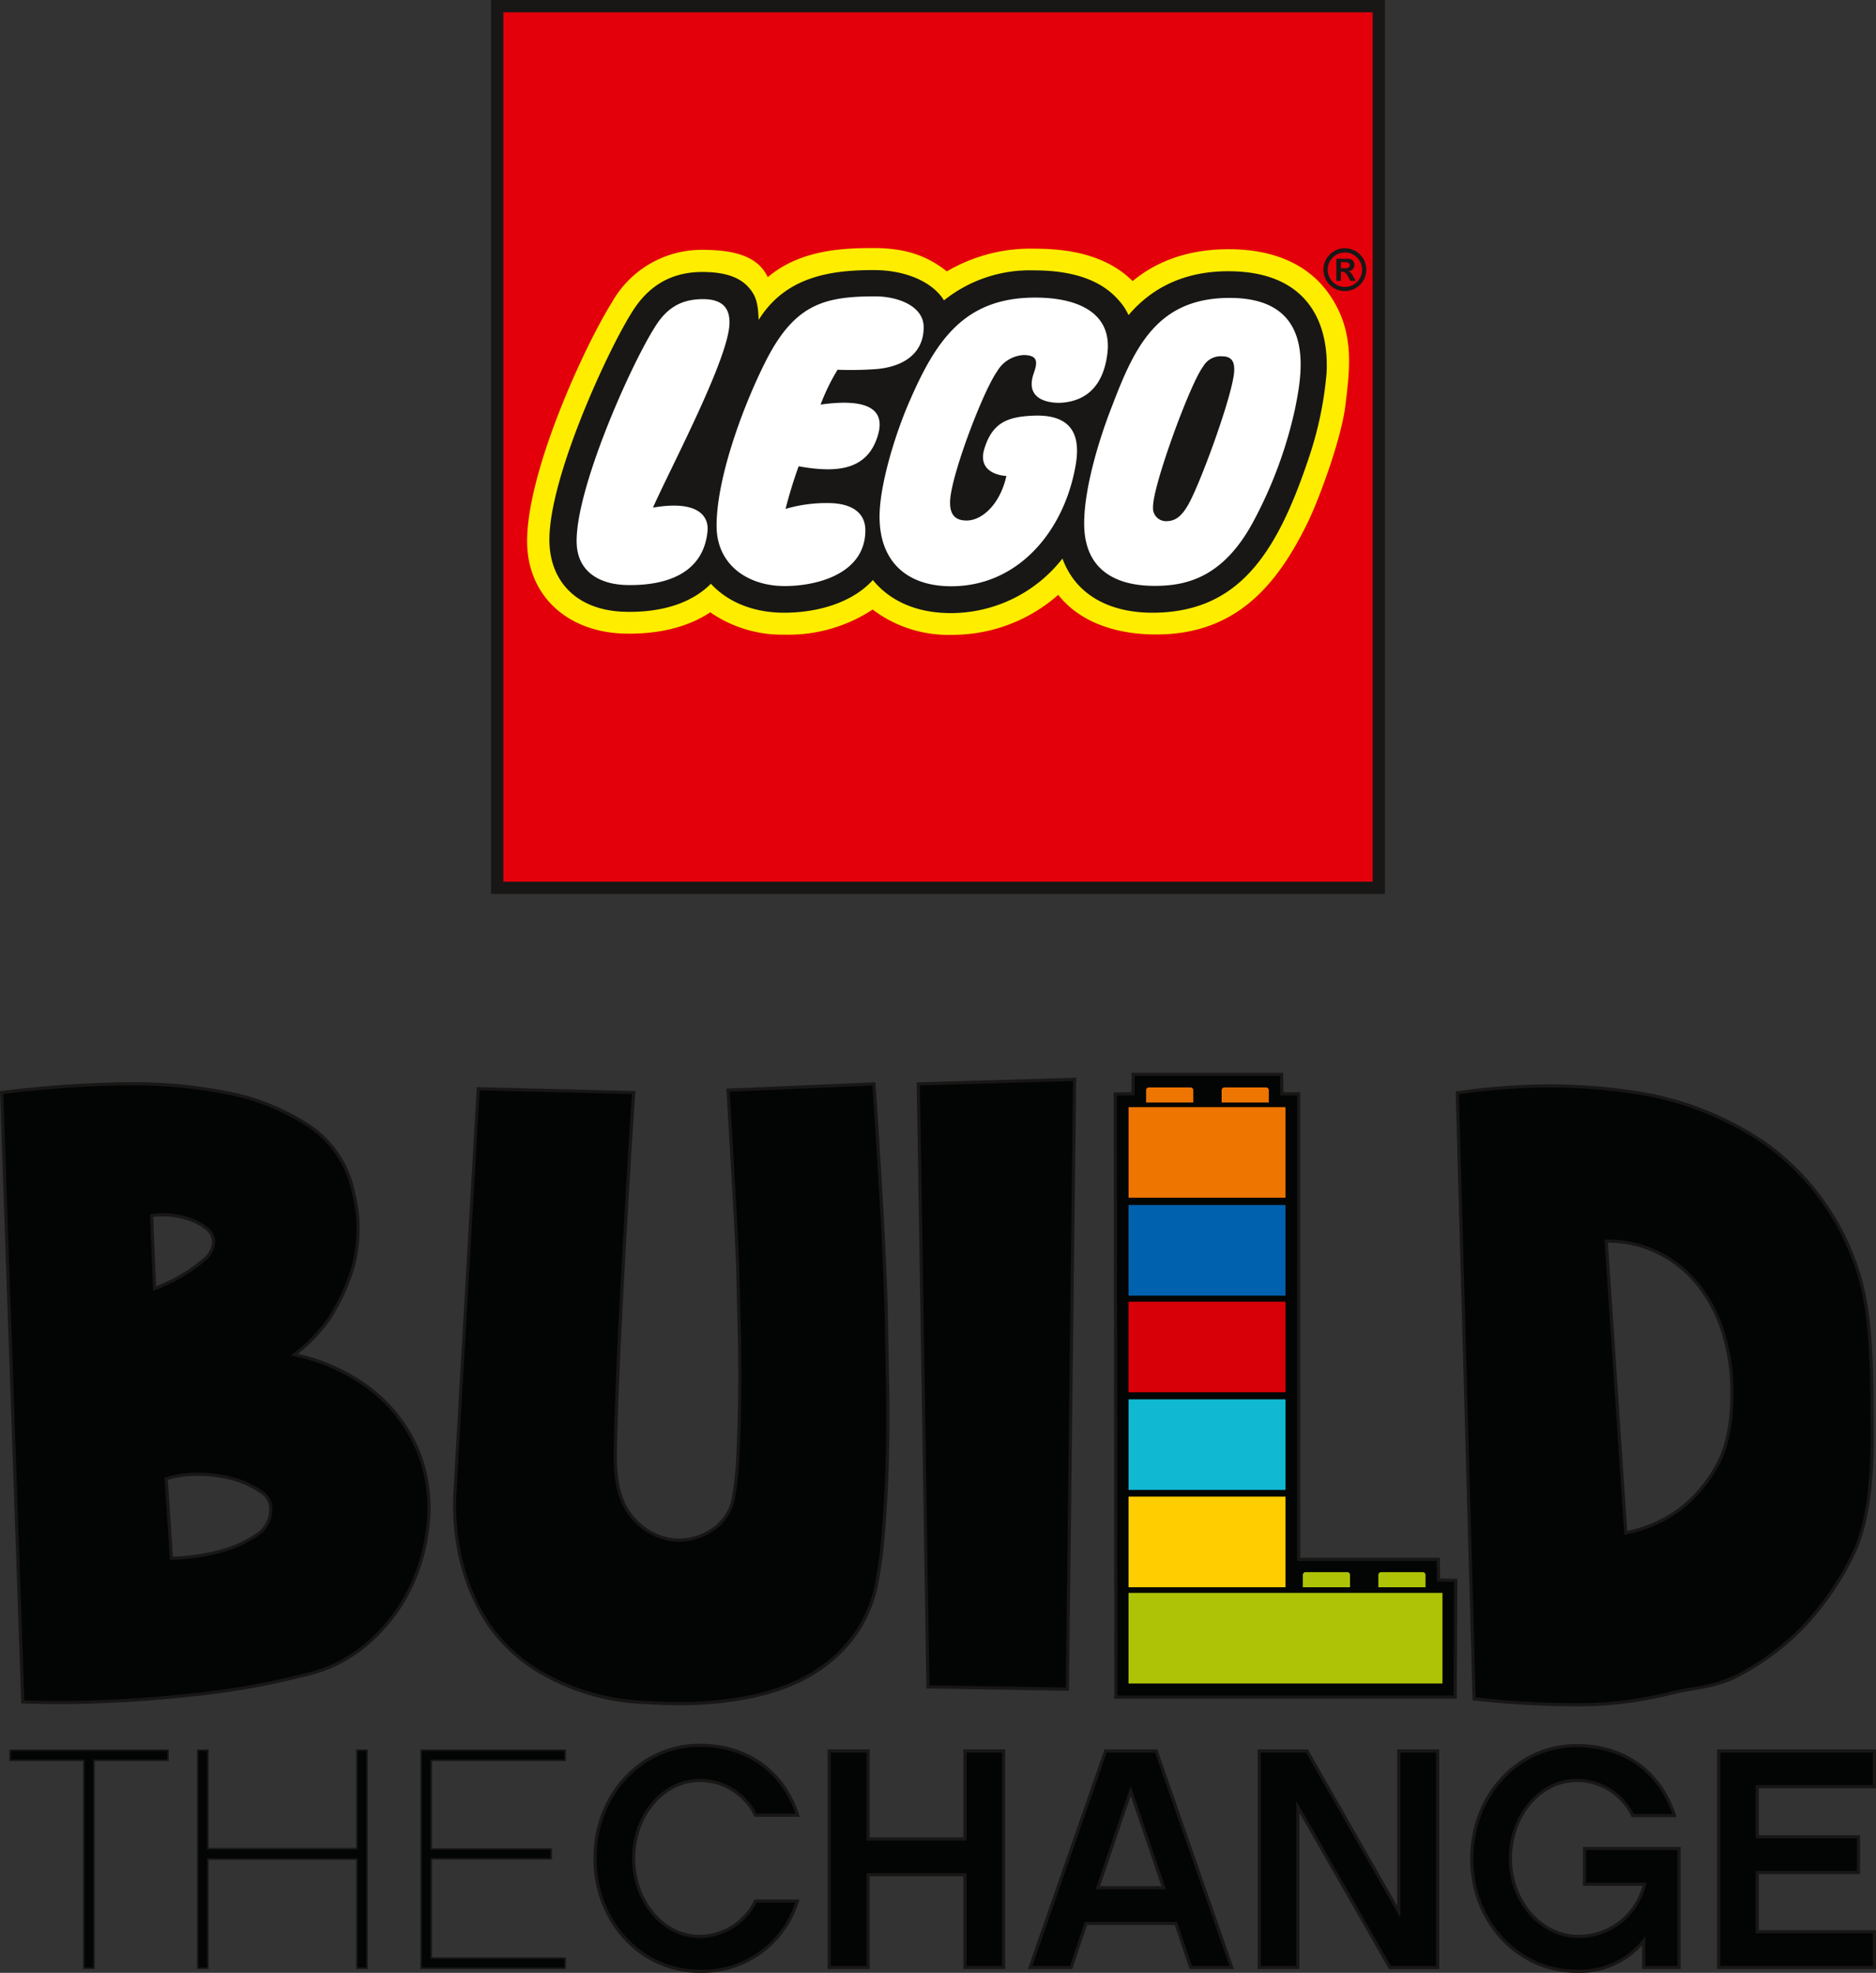 <svg xmlns="http://www.w3.org/2000/svg" viewBox="0 0 297.446 312.774"><rect x="0" y="0" width="297.446" height="312.774" fill="#333333" stroke="none"/><title>LEGO_Build_the_Change_Short_CMYK_2020</title><g id="Product_logo" data-name="Product logo"><polygon points="176.923 269.065 176.825 173.439 179.636 173.402 179.674 170.328 203.205 170.328 203.244 173.412 205.902 173.412 205.91 247.213 228.038 247.214 228.09 250.501 230.812 250.554 230.723 269.065 176.923 269.065" style="fill:#030504"/><path d="M266.843,198.925l.032,2.59.006.494h2.654l.009,73.3v.5h.5l21.631,0,.044,2.8.008.483.483.009,2.233.043-.086,18.015h-53.3l-.1-95.129,2.32-.031.487-.007.006-.487.032-2.583h23.038m.494-.5H243.311l-.039,3.076-2.813.038.1,96.122h54.3l.091-19.006-2.726-.053-.052-3.292-22.124,0-.009-73.8h-2.661l-.039-3.084Z" transform="translate(-63.884 -28.347)" style="fill:#181716"/><path d="M73.285,298.262c-1.8,0-3.592-.034-5.316-.1l-.473-.018L64.142,201.56l.462-.058a175.136,175.136,0,0,1,18.188-1.312q.964-.019,1.912-.019a75.959,75.959,0,0,1,15.058,1.4,35.874,35.874,0,0,1,13.212,5.323,16.623,16.623,0,0,1,6.981,10.615,23.246,23.246,0,0,1-.076,11.62,31.311,31.311,0,0,1-3.7,8.121,24.651,24.651,0,0,1-5.18,5.524l-.4.314.494.125a30.035,30.035,0,0,1,11.689,5.47A24.3,24.3,0,0,1,130.013,258a23.894,23.894,0,0,1,1.828,11.033,29.993,29.993,0,0,1-2.794,10.859,27.342,27.342,0,0,1-6.767,8.907,22.636,22.636,0,0,1-10.122,5.107,122.51,122.51,0,0,1-16.4,3.005c-5.255.581-9.993.96-14.083,1.126C78.82,298.186,76,298.262,73.285,298.262Zm21.906-36.184a16.236,16.236,0,0,0-4.769.661l-.189.058L91.07,275.4l.244-.01a34.406,34.406,0,0,0,7.447-1.081,20.337,20.337,0,0,0,5.668-2.5,4.876,4.876,0,0,0,2.384-4.378,3.24,3.24,0,0,0-1.638-2.641,14.117,14.117,0,0,0-4.375-1.985A20.865,20.865,0,0,0,95.191,262.077Zm-5.525-41.148a8.016,8.016,0,0,0-1.531.122l-.21.042.469,11.538.327-.128a27.3,27.3,0,0,0,4.037-1.964,23.378,23.378,0,0,0,3.441-2.444,3.985,3.985,0,0,0,1.548-2.771,2.773,2.773,0,0,0-1.149-2.249,9.193,9.193,0,0,0-2.965-1.537,13.348,13.348,0,0,0-3.5-.6C89.963,220.931,89.81,220.929,89.665,220.929Z" transform="translate(-63.884 -28.347)" style="fill:#030504"/><path d="M84.7,200.421a75.714,75.714,0,0,1,15.008,1.4,35.628,35.628,0,0,1,13.121,5.284,16.383,16.383,0,0,1,6.877,10.461,22.98,22.98,0,0,1-.07,11.494,31.023,31.023,0,0,1-3.669,8.053,24.39,24.39,0,0,1-5.129,5.47l-.8.629.989.249a29.79,29.79,0,0,1,11.592,5.421,24.07,24.07,0,0,1,7.163,9.216,23.652,23.652,0,0,1,1.808,10.919,29.742,29.742,0,0,1-2.77,10.769,27.1,27.1,0,0,1-6.7,8.826,22.41,22.41,0,0,1-10.026,5.055,122.219,122.219,0,0,1-16.36,3c-5.254.581-9.987.959-14.072,1.125-2.844.149-5.661.224-8.374.224-1.805,0-3.59-.034-5.306-.1l-.241-.009L64.4,201.78l.236-.03A174.855,174.855,0,0,1,82.8,200.44q.961-.019,1.907-.019m3.453,32.571.654-.257a27.476,27.476,0,0,0,4.07-1.98,23.662,23.662,0,0,0,3.48-2.472A4.231,4.231,0,0,0,98,225.3a3.01,3.01,0,0,0-1.246-2.425,9.451,9.451,0,0,0-3.045-1.578,13.584,13.584,0,0,0-3.573-.614q-.249-.007-.47-.007a8.252,8.252,0,0,0-1.579.127l-.418.084.017.427.445,10.974.028.7m2.679,42.671.488-.021a34.623,34.623,0,0,0,7.5-1.089,20.589,20.589,0,0,0,5.736-2.529,5.107,5.107,0,0,0,2.5-4.588,3.468,3.468,0,0,0-1.743-2.845,14.372,14.372,0,0,0-4.452-2.022,21.1,21.1,0,0,0-5.677-.74,16.5,16.5,0,0,0-4.842.672l-.378.116.026.395.807,12.165.032.487M84.7,199.921q-.951,0-1.917.019a175.36,175.36,0,0,0-18.214,1.314l-.689.087,3.369,97.043.705.027q2.6.1,5.326.1c2.724,0,5.533-.075,8.4-.225,4.09-.166,8.834-.546,14.1-1.128a122.8,122.8,0,0,0,16.428-3.009,22.887,22.887,0,0,0,10.233-5.164A27.6,27.6,0,0,0,129.273,280a30.238,30.238,0,0,0,2.817-10.949,24.147,24.147,0,0,0-1.847-11.148,24.563,24.563,0,0,0-7.308-9.409,30.255,30.255,0,0,0-11.786-5.518,24.846,24.846,0,0,0,5.234-5.582,31.522,31.522,0,0,0,3.734-8.187,23.464,23.464,0,0,0,.082-11.745,16.868,16.868,0,0,0-7.083-10.769,36.119,36.119,0,0,0-13.3-5.362A76.122,76.122,0,0,0,84.7,199.921Zm3.924,32.349L88.183,221.3a7.672,7.672,0,0,1,1.48-.117q.214,0,.455.007a13.083,13.083,0,0,1,3.439.591,8.956,8.956,0,0,1,2.885,1.494A2.525,2.525,0,0,1,97.5,225.3a3.749,3.749,0,0,1-1.462,2.6,23.147,23.147,0,0,1-3.407,2.419,26.955,26.955,0,0,1-4,1.946ZM91.3,275.142,90.5,262.977a15.984,15.984,0,0,1,4.695-.65,20.594,20.594,0,0,1,5.542.722,13.879,13.879,0,0,1,4.3,1.949,3.009,3.009,0,0,1,1.532,2.437,4.639,4.639,0,0,1-2.269,4.168,20.1,20.1,0,0,1-5.6,2.467,34.1,34.1,0,0,1-7.393,1.072Z" transform="translate(-63.884 -28.347)" style="fill:#181716"/><path d="M171.539,298.428c-1.65,0-3.367-.062-5.106-.183a35.549,35.549,0,0,1-15.606-4.09,27.144,27.144,0,0,1-5.636-3.9,24.725,24.725,0,0,1-4.8-5.933,32.684,32.684,0,0,1-3.356-8.365,38.233,38.233,0,0,1-1.015-11.164l3.69-63.862,24.655.611c-.531,7.441-.985,15.4-1.388,22.431l-.127,2.216q-.258,4.748-.511,9.613t-.447,9.3q-.192,4.44-.319,8.18c-.085,2.472-.128,4.534-.128,6.128,0,4.2.9,7.368,2.681,9.4a10,10,0,0,0,6.024,3.582,9.5,9.5,0,0,0,1.429.11,9.318,9.318,0,0,0,4.935-1.457,7.76,7.76,0,0,0,3.69-5.349,56.5,56.5,0,0,0,.706-7.09c.125-2.735.212-5.783.256-9.06.041-3.251.02-6.678-.063-10.185l-.256-10.426c-.273-6.366-.773-14.872-1.214-22.378l-.316-5.407,23.129-.977c.676,9.863,1.55,23.748,1.91,34.393l.256,13.047c.084,4.44.063,8.741-.063,12.784s-.342,7.843-.639,11.285a64.991,64.991,0,0,1-1.208,8.52,20.939,20.939,0,0,1-3.089,7.03,22.106,22.106,0,0,1-4.8,5,25.219,25.219,0,0,1-5.816,3.277,35.277,35.277,0,0,1-6.277,1.859,56.608,56.608,0,0,1-11.175,1.053Z" transform="translate(-63.884 -28.347)" style="fill:#030504"/><path d="M202.207,200.441c.674,9.848,1.536,23.592,1.893,34.135l.079,4.04.176,9.01c.084,4.447.062,8.744-.064,12.772s-.341,7.832-.637,11.271a64.922,64.922,0,0,1-1.2,8.476A20.679,20.679,0,0,1,199.4,287.1a21.881,21.881,0,0,1-4.744,4.942,24.952,24.952,0,0,1-5.759,3.245,35.09,35.09,0,0,1-6.236,1.846,56.33,56.33,0,0,1-11.124,1.047c-1.644,0-3.356-.061-5.1-.182a35.3,35.3,0,0,1-15.5-4.066,26.87,26.87,0,0,1-5.578-3.862A24.444,24.444,0,0,1,140.6,284.2a32.471,32.471,0,0,1-3.33-8.3,37.971,37.971,0,0,1-1.007-11.082l3.676-63.625,24.152.6c-.521,7.34-.969,15.17-1.365,22.1l-.131,2.294q-.257,4.746-.511,9.613c-.165,3.124-.315,6.255-.447,9.307-.135,3.124-.239,5.8-.319,8.182-.085,2.468-.128,4.533-.128,6.137,0,4.267.922,7.486,2.741,9.566a10.25,10.25,0,0,0,6.175,3.665,9.72,9.72,0,0,0,1.467.113,9.562,9.562,0,0,0,5.065-1.494,8,8,0,0,0,3.805-5.521,56.611,56.611,0,0,0,.71-7.118c.126-2.739.212-5.79.256-9.069.041-3.233.02-6.663-.064-10.195l-.128-5.207-.128-5.228c-.272-6.366-.773-14.878-1.214-22.388-.1-1.768-.206-3.494-.3-5.142l22.632-.956m.466-.52-23.626,1c.511,8.826,1.2,20.038,1.545,28.03q.125,5.122.255,10.426t.064,10.176q-.066,4.868-.256,9.052a55.889,55.889,0,0,1-.7,7.054,7.486,7.486,0,0,1-3.575,5.183,9.027,9.027,0,0,1-4.8,1.42,9.177,9.177,0,0,1-1.391-.108,9.722,9.722,0,0,1-5.874-3.5q-2.619-3-2.618-9.238,0-2.367.128-6.12t.319-8.178q.191-4.43.447-9.3t.511-9.612c.425-7.41.936-16.578,1.533-24.9l-25.159-.624-3.7,64.108a38.314,38.314,0,0,0,1.022,11.238,32.824,32.824,0,0,0,3.384,8.429,24.825,24.825,0,0,0,4.854,5.992,27.235,27.235,0,0,0,5.683,3.933,35.621,35.621,0,0,0,15.708,4.12q2.627.183,5.123.183a56.564,56.564,0,0,0,11.224-1.057,35.413,35.413,0,0,0,6.322-1.872,25.33,25.33,0,0,0,5.874-3.309,22.276,22.276,0,0,0,4.853-5.054,21.08,21.08,0,0,0,3.129-7.119,65.039,65.039,0,0,0,1.213-8.553q.446-5.178.639-11.3t.064-12.8q-.129-6.681-.255-13.051c-.341-10.071-1.162-23.489-1.928-34.646Z" transform="translate(-63.884 -28.347)" style="fill:#181716"/><polygon points="147.126 267.436 145.601 171.848 170.382 171.115 169.238 267.803 147.126 267.436" style="fill:#030504"/><path d="M234.013,199.719l-1.137,96.176-21.619-.358-1.517-95.1,24.274-.718m.506-.515-25.287.748,1.533,96.077,22.605.374,1.149-97.2Z" transform="translate(-63.884 -28.347)" style="fill:#181716"/><path d="M312.937,298.609a146.2,146.2,0,0,1-15.323-.933L294.941,201.6a104.139,104.139,0,0,1,14.73-1.092,86.019,86.019,0,0,1,12.373.875,49.641,49.641,0,0,1,21.918,8.383,39.878,39.878,0,0,1,13.771,18.058c2.91,7.251,2.94,16.309,2.976,26.8l.008,1.953c.02,4.351-.32,12.443-2.818,17.764a45.433,45.433,0,0,1-8.324,12.143,40.634,40.634,0,0,1-10.4,7.627,23.383,23.383,0,0,1-6.961,2c-1.219.211-2.479.429-3.808.776a59.892,59.892,0,0,1-15.467,1.726Zm8.721-27.245.283-.062a21.577,21.577,0,0,0,8.269-3.665,22.259,22.259,0,0,0,5.685-6.563c1.719-2.857,2.59-6.808,2.59-11.743a31.588,31.588,0,0,0-1.546-10.191,22.481,22.481,0,0,0-4.262-7.639,18.847,18.847,0,0,0-6.278-4.745,17.954,17.954,0,0,0-7.575-1.645h-.268Z" transform="translate(-63.884 -28.347)" style="fill:#030504"/><path d="M309.671,200.758a85.774,85.774,0,0,1,12.338.872,49.4,49.4,0,0,1,21.809,8.339A39.636,39.636,0,0,1,357.5,227.917c2.892,7.207,2.923,16.243,2.959,26.707l.007,1.952c.019,4.33-.318,12.382-2.794,17.657a45.178,45.178,0,0,1-8.275,12.073,40.4,40.4,0,0,1-10.337,7.58,23.2,23.2,0,0,1-6.893,1.975c-1.224.212-2.489.431-3.831.781a59.64,59.64,0,0,1-15.4,1.717,145.157,145.157,0,0,1-15.08-.909l-2.66-95.633a103.666,103.666,0,0,1,14.474-1.058m11.756,70.911.566-.123a21.825,21.825,0,0,0,8.365-3.708,22.5,22.5,0,0,0,5.751-6.636c1.742-2.9,2.625-6.89,2.625-11.871a31.857,31.857,0,0,0-1.559-10.272,22.735,22.735,0,0,0-4.311-7.722,19.087,19.087,0,0,0-6.361-4.807,18.2,18.2,0,0,0-7.68-1.669h-.535l.036.533,3.064,45.7.039.578m-11.756-71.411a103.989,103.989,0,0,0-14.986,1.127l2.684,96.516a147.834,147.834,0,0,0,15.567.958,60.772,60.772,0,0,0,15.531-1.734c3.834-1,7.07-.919,10.818-2.791a40.938,40.938,0,0,0,10.467-7.674,45.687,45.687,0,0,0,8.374-12.213c2.129-4.536,2.87-11.548,2.842-17.871-.05-11.437.1-21.1-3-28.843a39.938,39.938,0,0,0-13.858-18.168,49.671,49.671,0,0,0-22.027-8.427,85.88,85.88,0,0,0-12.41-.877Zm12.217,70.8-3.064-45.7a17.627,17.627,0,0,1,7.471,1.623,18.505,18.505,0,0,1,6.194,4.683,22.127,22.127,0,0,1,4.214,7.554,31.216,31.216,0,0,1,1.532,10.111q0,7.369-2.554,11.613a21.9,21.9,0,0,1-5.618,6.491,21.234,21.234,0,0,1-8.175,3.623Z" transform="translate(-63.884 -28.347)" style="fill:#181716"/><polygon points="13.29 312.046 13.29 279.079 1.599 279.079 1.599 277.473 26.639 277.473 26.639 279.079 14.897 279.079 14.897 312.046 13.29 312.046" style="fill:#030504"/><path d="M90.4,305.944V307.3H78.656v32.968H77.3V307.3H65.608v-1.356H90.4m.25-.25H65.358v1.856H77.05v32.968h1.857V307.55H90.648v-1.856Z" transform="translate(-63.884 -28.347)" style="fill:#181716"/><polygon points="56.591 312.046 56.591 294.735 32.958 294.735 32.958 312.046 31.351 312.046 31.351 277.473 32.958 277.473 32.958 293.078 56.591 293.078 56.591 277.473 58.197 277.473 58.197 312.046 56.591 312.046" style="fill:#030504"/><path d="M121.957,305.944v34.324H120.6V322.957H96.717v17.312H95.36V305.944h1.357V321.55H120.6V305.944h1.357m.25-.25H120.35V321.3H96.967V305.694H95.11v34.824h1.857V323.207H120.35v17.312h1.857V305.694Z" transform="translate(-63.884 -28.347)" style="fill:#181716"/><polygon points="66.772 312.046 66.772 277.473 89.604 277.473 89.604 279.079 68.378 279.079 68.378 293.129 87.396 293.129 87.396 294.684 68.378 294.684 68.378 310.441 89.604 310.441 89.604 312.046 66.772 312.046" style="fill:#030504"/><path d="M153.363,305.944V307.3H132.137v14.3h19.018v1.305H132.137v16.006h21.225v1.356H130.781V305.944h22.582m.25-.25H130.531v34.824h23.082v-1.856H132.387V323.156h19.018v-1.805H132.387v-13.8h21.225v-1.856Z" transform="translate(-63.884 -28.347)" style="fill:#181716"/><path d="M174.833,340.871c-9.313,0-16.609-7.869-16.609-17.916s7.3-17.914,16.609-17.914c7.5,0,13.276,4.139,15.517,11.091h-6.681a9.787,9.787,0,0,0-8.836-5.52c-5.782,0-10.486,5.537-10.486,12.343,0,6.834,4.7,12.393,10.486,12.393a9.968,9.968,0,0,0,8.836-5.619H190.3A15.64,15.64,0,0,1,174.833,340.871Z" transform="translate(-63.884 -28.347)" style="fill:#030504"/><path d="M174.834,305.292c7.266,0,12.89,3.944,15.17,10.591h-6.182a10.018,10.018,0,0,0-8.987-5.52c-5.92,0-10.736,5.649-10.736,12.593,0,6.972,4.816,12.643,10.736,12.643a10.2,10.2,0,0,0,8.987-5.62h6.126a15.377,15.377,0,0,1-15.114,10.642c-9.174,0-16.36-7.76-16.36-17.665s7.186-17.664,16.36-17.664m0-.5c-9.484,0-16.86,7.977-16.86,18.164s7.376,18.165,16.86,18.165a16,16,0,0,0,15.806-11.642h-7.125a9.736,9.736,0,0,1-8.681,5.62c-5.721,0-10.236-5.52-10.236-12.143,0-6.573,4.516-12.093,10.236-12.093a9.588,9.588,0,0,1,8.681,5.52h7.176c-2.158-7.125-7.979-11.591-15.857-11.591Z" transform="translate(-63.884 -28.347)" style="fill:#181716"/><polygon points="152.993 311.921 152.993 297.22 137.641 297.22 137.641 311.921 131.467 311.921 131.467 277.598 137.641 277.598 137.641 291.547 152.993 291.547 152.993 277.598 159.116 277.598 159.116 311.921 152.993 311.921" style="fill:#030504"/><path d="M222.751,306.194v33.824h-5.623v-14.7H201.274v14.7H195.6V306.194h5.674v13.949h15.853V306.194h5.623m.5-.5h-6.623v13.949H201.774V305.694H195.1v34.824h6.674v-14.7h14.853v14.7h6.623V305.694Z" transform="translate(-63.884 -28.347)" style="fill:#181716"/><path d="M252.68,340.268l-2.358-6.975H236.063l-2.359,6.975H227.21l11.97-34.323H247.2l11.97,34.323Zm-14.73-12.647h10.435l-5.217-15.327Z" transform="translate(-63.884 -28.347)" style="fill:#030504"/><path d="M247.027,306.194l11.795,33.824h-5.963l-2.243-6.635-.115-.34H235.884l-.115.34-2.244,6.635h-5.961l11.795-33.824h7.669M237.6,327.871h11.132l-.225-.661-4.867-14.3-.473-1.391-.473,1.391-4.868,14.3-.225.661m9.782-22.177H239l-12.143,34.824h7.024l2.359-6.975h13.9l2.358,6.975h7.026l-12.143-34.824ZM238.3,327.371l4.868-14.3,4.867,14.3Z" transform="translate(-63.884 -28.347)" style="fill:#181716"/><polygon points="220.367 311.921 205.772 286.444 205.772 311.921 199.648 311.921 199.648 277.598 207.232 277.598 221.776 303.078 221.776 277.598 227.949 277.598 227.949 311.921 220.367 311.921" style="fill:#030504"/><path d="M291.584,306.194v33.824H284.4l-14.057-24.537-.934-1.63v26.167h-5.623V306.194h7.189l14.005,24.536.934,1.637V306.194h5.674m.5-.5H285.41v24.789l-14.149-24.789h-7.979v34.824h6.623V315.73l14.2,24.789h7.977V305.694Z" transform="translate(-63.884 -28.347)" style="fill:#181716"/><path d="M313.908,340.871c-9.343,0-16.661-7.848-16.661-17.865,0-10.046,7.318-17.915,16.661-17.915,7.5,0,13.257,4.139,15.467,11.093h-6.625a9.848,9.848,0,0,0-8.842-5.571c-5.81,0-10.538,5.56-10.538,12.394,0,6.806,4.862,12.343,10.839,12.343a10.751,10.751,0,0,0,10.326-7.959l.092-.319h-9.516V321.4h15v18.869h-5.622v-4.2l-.441.528A13.043,13.043,0,0,1,313.908,340.871Z" transform="translate(-63.884 -28.347)" style="fill:#030504"/><path d="M313.907,305.341c7.266,0,12.872,3.945,15.122,10.593h-6.122a10.11,10.11,0,0,0-9-5.571c-5.948,0-10.787,5.672-10.787,12.643,0,6.944,4.974,12.593,11.089,12.593a11,11,0,0,0,10.566-8.14l.183-.638h-9.6v-5.172h14.5v18.369h-5.121v-4.641l-.883,1.056a12.794,12.794,0,0,1-9.953,4.187c-9.2,0-16.411-7.737-16.411-17.615,0-9.906,7.208-17.665,16.411-17.665m0-.5c-9.484,0-16.911,7.979-16.911,18.165s7.426,18.115,16.911,18.115a13.222,13.222,0,0,0,10.336-4.366v3.764h6.121V321.149h-15.5v6.172h9.434a10.516,10.516,0,0,1-10.086,7.778c-5.921,0-10.589-5.52-10.589-12.093,0-6.623,4.516-12.143,10.287-12.143a9.577,9.577,0,0,1,8.681,5.571h7.125c-2.157-7.226-8.078-11.593-15.806-11.593Z" transform="translate(-63.884 -28.347)" style="fill:#181716"/><polygon points="272.496 311.921 272.496 277.598 297.197 277.598 297.197 283.27 278.619 283.27 278.619 291.196 294.677 291.196 294.677 296.868 278.619 296.868 278.619 306.249 297.197 306.249 297.197 311.921 272.496 311.921" style="fill:#030504"/><path d="M360.83,306.194v5.172H342.254v8.426h16.057v5.172H342.254v9.882H360.83v5.172h-24.2V306.194h24.2m.5-.5h-25.2v34.824h25.2v-6.172H342.754v-8.882h16.057v-6.172H342.754v-7.426H361.33v-6.172Z" transform="translate(-63.884 -28.347)" style="fill:#181716"/><rect x="178.94" y="175.527" width="24.875" height="14.356" style="fill:#ee7500"/><rect x="178.933" y="191.04" width="24.886" height="14.365" style="fill:#0062ae"/><rect x="178.933" y="206.367" width="24.886" height="14.364" style="fill:#d70008"/><rect x="178.933" y="221.847" width="24.886" height="14.363" style="fill:#11b8d2"/><rect x="178.933" y="237.273" width="24.886" height="14.365" style="fill:#ffcd00"/><rect x="178.933" y="252.535" width="49.776" height="14.364" style="fill:#aec306"/><path d="M265.061,201.193a.448.448,0,0,0-.445-.45h-6.588a.45.45,0,0,0-.45.45v1.945h7.483Z" transform="translate(-63.884 -28.347)" style="fill:#ee7500"/><path d="M253.086,201.193a.447.447,0,0,0-.448-.45h-6.588a.448.448,0,0,0-.448.45v1.945h7.484Z" transform="translate(-63.884 -28.347)" style="fill:#ee7500"/><path d="M289.907,278.037a.448.448,0,0,0-.445-.45h-6.586a.451.451,0,0,0-.451.45v1.946h7.483Z" transform="translate(-63.884 -28.347)" style="fill:#aec306"/><path d="M277.933,278.037a.447.447,0,0,0-.447-.45H270.9a.448.448,0,0,0-.448.45v1.946h7.484Z" transform="translate(-63.884 -28.347)" style="fill:#aec306"/></g><g id="LEGO_logo" data-name="LEGO logo"><path d="M142.7,29.292V169.134h139.84V29.292Z" transform="translate(-63.884 -28.347)" style="fill:#fff"/><path d="M142.7,29.292V169.134h139.84V29.292ZM273.239,87.421a56.146,56.146,0,0,1-2.839,13.412c-4.917,14.611-10.618,23.668-23.822,23.668-3.886,0-10.782-1.033-13.323-7.949l-.6-1.64-1.083,1.372a21.5,21.5,0,0,1-16.831,8.279c-5.038.025-9.086-1.665-11.7-4.883l-.719-.883-.765.844c-2.8,3.088-7.668,4.859-13.363,4.859-4.473,0-8.336-1.52-10.877-4.277l-.692-.754-.72.728c-2.825,2.852-7.276,4.289-12.873,4.157-6.789-.161-10.923-3.95-11.056-10.14-.206-9.543,9.031-29.62,12.853-35.725,2.482-4.078,5.895-6.055,10.438-6.055,3.093,0,5.207.647,6.463,1.977,1.143,1.21,1.37,2.232,1.471,4.687l.132,3.175,1.675-2.7c4.055-6.533,10.773-7.434,17.432-7.434,4.628,0,8.666,1.7,10.289,4.337l.6.97.869-.737a20.953,20.953,0,0,1,13.629-4.522c5.846,0,10.1,1.454,12.633,4.321a8.11,8.11,0,0,1,1.487,2.22l.651,1.366.977-1.155c3.71-4.39,8.779-6.615,15.066-6.615,4.98,0,8.761,1.323,11.236,3.933C272.969,79.531,273.413,84.135,273.239,87.421Z" transform="translate(-63.884 -28.347)" style="fill:#ffed00"/><path d="M142.7,29.292V169.134h139.84V29.292ZM277.177,92.786c-.633,5.088-4.072,14.517-5.9,18.286-4.9,10.1-11.453,17.863-24.074,17.863-6.742,0-12.288-2.15-15.531-6.283a25.382,25.382,0,0,1-16.955,6.342,19.812,19.812,0,0,1-12.472-4.013,24.235,24.235,0,0,1-13.943,3.981A20,20,0,0,1,176.5,125.42c-3.529,2.342-8.154,3.5-13.584,3.375-9.033-.213-15.27-5.943-15.449-14.26-.238-11.05,9.07-31.276,13.457-38.28a16.285,16.285,0,0,1,14.43-8.294c6.663,0,9.078,1.905,10.266,4.328,5.141-4.367,11.957-4.617,16.809-4.617,5.355,0,8.715,1.421,11.574,3.7a26.225,26.225,0,0,1,13.871-3.6c6.9,0,12.021,1.6,15.594,5.137,4.17-3.468,9.388-5.05,15.232-5.05,7.724,0,12.807,2.787,15.792,6.94C278.7,80.653,277.952,86.552,277.177,92.786Z" transform="translate(-63.884 -28.347)" style="fill:#e3000b"/><path d="M141.741,28.347V170.08H283.473V28.347ZM281.523,30.3V168.129H143.691V30.3Z" transform="translate(-63.884 -28.347)" style="fill:#181716"/><path d="M276.493,70.875v-.964h.656c.478,0,.727.168.727.477,0,.247-.16.486-.647.486Zm2.351,2-.408-.707c-.355-.619-.453-.716-.755-.823v-.018a.974.974,0,0,0,.95-.985c0-.558-.356-.983-1.109-.983h-1.754v3.517h.725V71.435h.133c.312,0,.435.036.577.177a3.132,3.132,0,0,1,.479.69l.284.575Zm-1.731-4.5a2.729,2.729,0,1,1-2.719,2.726A2.732,2.732,0,0,1,277.113,68.38Zm0-.671a3.395,3.395,0,1,0,3.4,3.4A3.387,3.387,0,0,0,277.113,67.709Z" transform="translate(-63.884 -28.347)" style="fill:#181716"/><path d="M258.63,71.348c-7.325,0-12.385,2.9-15.812,6.961a9.069,9.069,0,0,0-1.637-2.447c-2.8-3.171-7.314-4.651-13.365-4.651a21.8,21.8,0,0,0-14.262,4.754c-1.779-2.888-6.014-4.8-11.121-4.8-6.674,0-13.947.944-18.262,7.9-.1-2.5-.33-3.827-1.736-5.317-1.711-1.81-4.477-2.283-7.174-2.283-4.912,0-8.606,2.145-11.266,6.514-3.859,6.165-13.213,26.442-13,36.264.137,6.344,4.393,10.917,12.011,11.095,5.952.143,10.62-1.447,13.59-4.445,2.665,2.894,6.731,4.592,11.595,4.592,5.416,0,10.869-1.626,14.088-5.182,2.713,3.334,6.981,5.27,12.469,5.244a22.475,22.475,0,0,0,17.592-8.65c2.259,6.148,7.987,8.588,14.241,8.588,13.71,0,19.731-9.426,24.748-24.333a57.083,57.083,0,0,0,2.889-13.671C274.631,79.639,271.315,71.348,258.63,71.348Zm-91.217,37.475c7.094-1.231,8.877,1.333,8.653,3.707-.669,7.109-7.191,8.7-12.853,8.566-4.106-.1-7.8-1.978-7.9-6.747-.18-8.342,8.328-27.641,12.334-34.038,1.849-3.036,4.1-4.538,7.7-4.538,3.406,0,4.25,1.749,4.2,3.843C179.406,85.2,170.376,102.187,167.413,108.822Zm23.1-6.552c-.469,1.27-1.358,3.93-2.075,6.751a23.069,23.069,0,0,1,7.065-.915c3.407.084,5.586,1.5,5.586,4.314,0,6.831-7.551,8.838-12.789,8.838-5.752,0-10.8-3.275-10.8-9.564,0-7.373,4-18.554,7.748-26,4.606-9.145,9.312-10.362,17.418-10.362,3.564,0,7.668,1.524,7.668,4.885,0,4.663-3.95,6.443-7.867,6.667a55.175,55.175,0,0,1-5.785.079,32.8,32.8,0,0,0-2.69,5.524c7.252-1.02,10.326.626,9.1,4.82C201.435,102.974,196.524,103.347,190.511,102.27Zm35.67-17.632a5.162,5.162,0,0,0-4.2,2.584c-2.1,2.951-6.656,14.78-7.365,19.639-.486,3.329.951,4.007,2.522,4.007,2.518,0,5.344-2.666,6.308-7.066,0,0-4.8-.116-3.473-4.369,1.285-4.128,3.721-5.023,7.762-5.188,7.961-.326,7.176,5.554,6.538,8.688-2.069,10.179-9.313,18.357-19.562,18.357-7.016,0-11.371-3.881-11.371-11.037,0-5.1,2.528-13.1,4.533-17.783,4.268-9.968,8.742-16.945,20.143-16.945,6.84,0,12.236,2.457,11.445,8.866-.58,4.7-2.934,7.465-7.211,7.8-1.2.094-6.088-.03-4.465-4.659C228.352,85.912,228.585,84.639,226.18,84.639Zm43.057,8.414a68.852,68.852,0,0,1-6.86,18.392c-4.8,8.634-10.632,9.842-15.723,9.782s-10.83-1.941-10.874-9.8c-.031-5.639,2.4-13.6,4.467-18.816,3.6-9.457,7.277-17.169,18.9-17.031C272.71,75.745,270.292,87.8,269.237,93.052Zm-9.668-5.912c-.145,3.621-5.452,18.1-7.338,21.3-.816,1.385-1.738,2.53-3.4,2.53a2.054,2.054,0,0,1-2.132-2.2c-.106-3.267,5.892-19.652,7.942-22.311a3.185,3.185,0,0,1,3.091-1.619C259.436,84.857,259.611,86.085,259.569,87.14Z" transform="translate(-63.884 -28.347)" style="fill:#181716"/></g></svg>